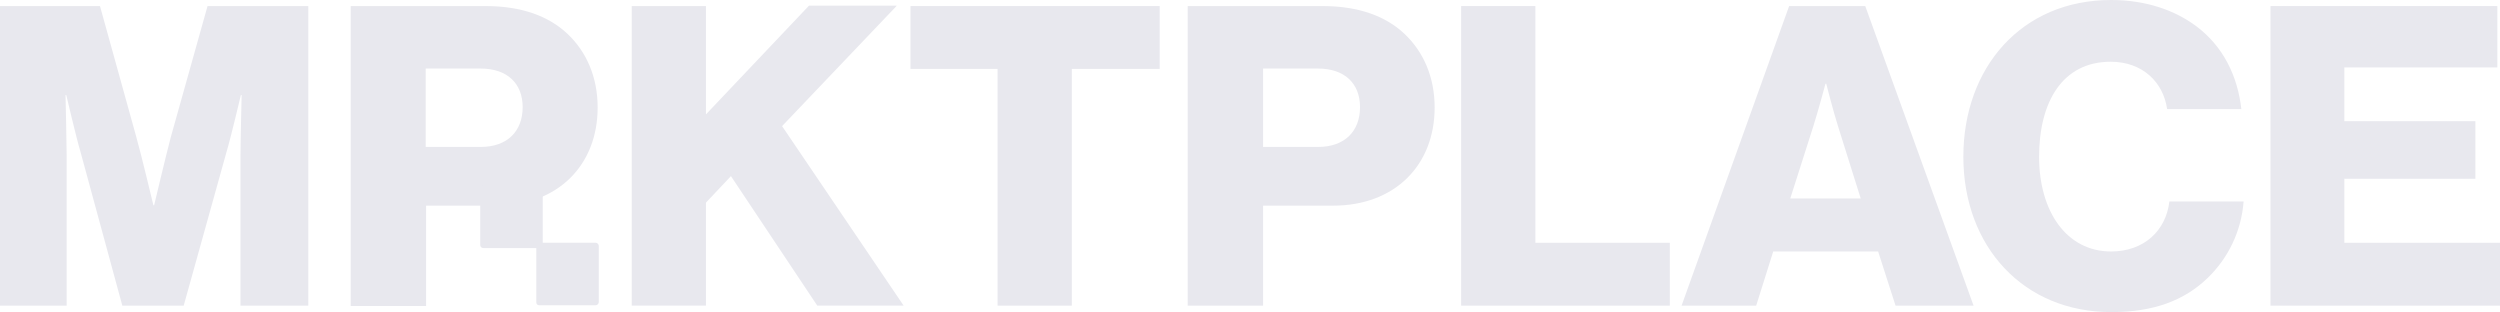 <svg width="360" height="45" viewBox="0 0 360 45" fill="none" xmlns="http://www.w3.org/2000/svg">
<path d="M0.055 0.873H14.398L19.633 19.743C20.397 22.469 22.088 29.559 22.088 29.559H22.197C22.197 29.559 23.887 22.415 24.596 19.743L29.886 0.873H44.393V44.012H34.631V22.306C34.631 20.561 34.795 13.689 34.795 13.689H34.686C34.686 13.689 33.159 20.124 32.668 21.706L26.451 44.012H17.616L11.562 21.76C11.071 20.179 9.544 13.689 9.544 13.689H9.435C9.435 13.689 9.599 20.615 9.599 22.36V44.012H0V0.873H0.055Z" fill="#E8E8EE"/>
<path d="M90.968 0.872H101.657V16.47L116.491 0.818H129.144L112.619 18.161L130.125 44.011H117.691L105.256 25.36L101.657 29.177V44.011H90.968V0.872Z" fill="#E8E8EE"/>
<path d="M143.651 9.926H131.108V0.873H166.993V9.926H154.341V44.012H143.651V9.926Z" fill="#E8E8EE"/>
<path d="M171.029 0.873H190.445C195.68 0.873 199.552 2.345 202.225 4.854C205.006 7.472 206.588 11.126 206.588 15.489C206.588 23.778 200.861 29.614 191.972 29.614H181.882V44.012H171.029V0.873ZM189.79 21.16C193.662 21.16 195.844 18.87 195.844 15.434C195.844 11.998 193.608 9.871 189.79 9.871H181.882V21.16H189.79Z" fill="#E8E8EE"/>
<path d="M210.404 0.873H221.094V34.959H240.454V44.012H210.404V0.873Z" fill="#E8E8EE"/>
<path d="M257.635 0.873H268.597L284.194 44.012H272.959L270.451 36.213H255.344L252.89 44.012H242.146L257.635 0.873ZM267.942 28.578L264.67 18.161C263.961 15.925 262.979 12.053 262.979 12.053H262.87C262.87 12.053 261.834 15.925 261.125 18.161L257.798 28.578H267.942Z" fill="#E8E8EE"/>
<path d="M282.723 22.578C282.723 9.708 291.121 0 303.992 0C309.01 0 313.209 1.473 316.318 3.818C320.081 6.654 322.208 10.853 322.753 15.707H312.064C311.518 11.835 308.519 8.89 303.938 8.89C296.957 8.89 293.63 14.725 293.63 22.578C293.63 30.486 297.611 36.213 303.992 36.213C308.737 36.213 311.9 33.213 312.391 29.014H323.08C322.753 33.322 320.844 37.194 317.899 40.03C314.572 43.248 310.155 44.939 304.101 44.939C291.394 44.993 282.723 35.504 282.723 22.578Z" fill="#E8E8EE"/>
<path d="M326.896 0.873H359.618V9.708H337.585V17.452H356.455V25.742H337.585V34.959H360V44.012H326.95V0.873H326.896Z" fill="#E8E8EE"/>
<path d="M50.448 0.873H69.918C75.153 0.873 79.026 2.345 81.698 4.854C84.479 7.472 86.061 11.126 86.061 15.489C86.061 23.778 80.335 29.614 71.445 29.614H61.355V44.066H50.503V0.873H50.448ZM69.209 21.16C73.081 21.16 75.263 18.87 75.263 15.434C75.263 11.998 73.026 9.871 69.209 9.871H61.301V21.16H69.209Z" fill="#E8E8EE"/>
<path d="M77.662 43.957H85.788C86.006 43.957 86.224 43.739 86.224 43.521V35.395C86.224 35.176 86.006 34.958 85.788 34.958H77.662C77.444 34.958 77.226 35.176 77.226 35.395V43.521C77.226 43.793 77.389 43.957 77.662 43.957Z" fill="#E8E8EE"/>
<path d="M69.59 35.722H77.716C77.934 35.722 78.152 35.504 78.152 35.285V27.159C78.152 26.941 77.934 26.723 77.716 26.723H69.59C69.371 26.723 69.153 26.941 69.153 27.159V35.285C69.153 35.504 69.317 35.722 69.59 35.722Z" fill="#E8E8EE"/>
</svg>
